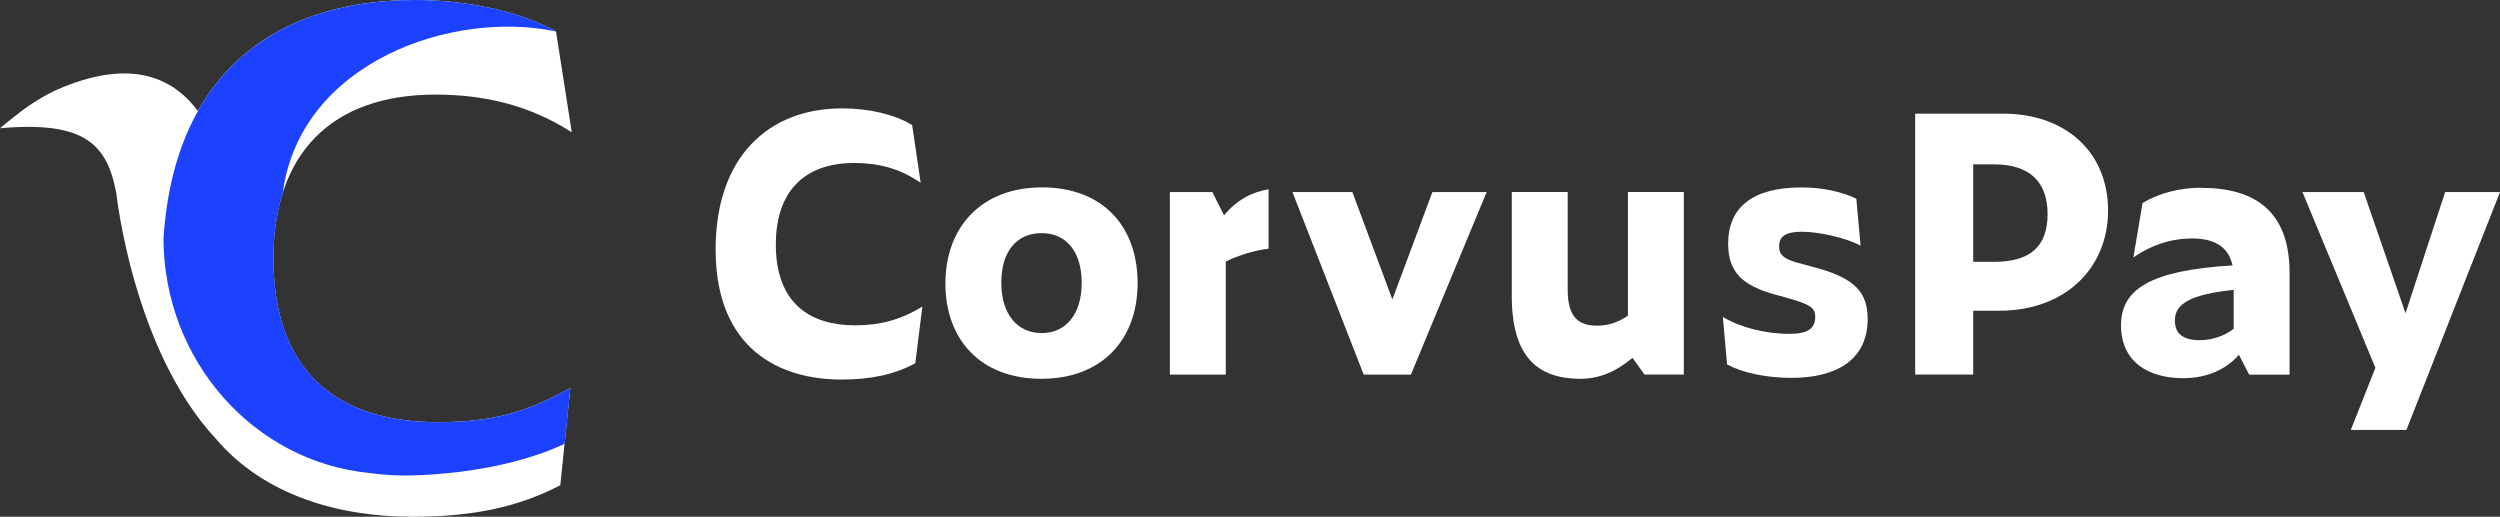 <svg width="358" height="74" viewBox="0 0 358 74" fill="none" xmlns="http://www.w3.org/2000/svg">
<rect x="0" y="0" width="358" height="74" fill="#333333" stroke="none"/>
<g clip-path="url(#clip0_661_40423)">
<path d="M81.875 18.94L79.624 4.515C74.487 1.634 66.848 0 59.461 0C45.707 0 34.473 4.973 28.34 15.906C25.337 11.831 20.433 9.084 12.418 11.31C7.388 12.755 4.456 14.604 0 18.365C12.158 17.288 15.358 20.654 16.667 27.728C16.667 27.728 19.043 50.096 30.932 62.852C37.907 71.038 48.666 74 59.075 74C67.718 74 74.227 72.618 80.234 69.485L81.677 55.545C75.285 59.18 70.094 60.455 62.706 60.455C50.056 60.455 39.153 54.809 39.153 37C39.153 22.073 47.419 13.545 62.33 13.545C69.09 13.545 75.608 14.928 81.875 18.94Z" fill="white"/>
<path d="M23.409 34.056C23.418 51.658 36.365 66.119 52.907 67.735C54.915 68.022 57.022 68.147 59.236 68.076C67.028 67.833 74.944 66.334 80.862 63.552L81.686 55.545C75.294 59.18 70.112 60.455 62.715 60.455C50.064 60.455 39.162 54.809 39.162 37C39.162 33.535 39.61 30.42 40.489 27.665C40.489 27.62 40.498 27.566 40.507 27.521C43.053 8.86 64.831 1.364 79.633 4.515C74.496 1.634 66.857 0 59.469 0C39.61 0 25.014 10.367 23.409 34.056Z" fill="#1C42FF"/>
<path d="M111.103 34.962C111.103 27.503 115.11 23.338 122.31 23.338C125.609 23.338 128.801 24.047 131.84 26.184L130.621 17.908C128.039 16.337 124.336 15.52 120.58 15.52C110.081 15.52 102.478 22.423 102.478 35.725C102.478 50.042 111.704 54.351 120.472 54.351C124.677 54.351 128.075 53.642 131.069 52.017L132.083 43.894C128.936 45.824 125.995 46.587 122.453 46.587C116.321 46.587 111.094 43.741 111.094 34.962" fill="white"/>
<path d="M199.388 42.879L193.659 27.503H185.079L195.282 53.642H202.042L212.89 27.503H205.117L199.388 42.879Z" fill="white"/>
<path d="M149.171 47.7C145.827 47.7 143.388 45.159 143.388 40.492C143.388 35.824 145.719 33.383 149.171 33.383C152.623 33.383 154.9 35.968 154.9 40.492C154.9 45.016 152.623 47.7 149.171 47.7ZM149.171 26.839C140.501 26.839 135.382 32.575 135.382 40.59C135.382 48.606 140.403 54.243 149.117 54.243C157.832 54.243 162.907 48.606 162.907 40.537C162.907 32.467 157.984 26.83 149.171 26.83" fill="white"/>
<path d="M175.288 30.851L173.612 27.503H167.524V53.642H175.53V37.449C177.395 36.551 179.52 35.878 181.663 35.609V27.108C179.287 27.494 177.108 28.616 175.27 30.851" fill="white"/>
<path d="M336.635 61.568H344.596L358 27.503H350.146L344.471 44.854L338.482 27.503H329.713L340.158 52.672L336.635 61.568Z" fill="white"/>
<path d="M319.851 47.089C318.587 48.104 316.704 48.714 315.036 48.714C312.607 48.714 311.441 47.798 311.441 45.868C311.441 43.535 313.62 42.161 319.86 41.506V47.089H319.851ZM315.234 26.884C312.141 26.884 309.2 27.647 306.815 29.065L305.497 36.883C308.088 35.052 310.975 34.146 313.916 34.146C316.856 34.146 319.089 35.16 319.699 38.005C307.936 38.715 303.731 41.407 303.731 46.587C303.731 51.766 307.586 54.154 312.607 54.154C316.157 54.154 318.838 52.834 320.613 50.805L322.083 53.651H327.866V39.083C327.866 30.151 322.801 26.902 315.243 26.902" fill="white"/>
<path d="M259.584 38.212L258.266 37.853C255.271 37.144 254.769 36.434 254.769 35.268C254.769 33.894 255.63 33.185 258.015 33.185C260.4 33.185 264.147 33.993 266.433 35.16L265.824 28.464C263.851 27.449 260.857 26.839 258.015 26.839C251.021 26.839 247.471 29.631 247.471 34.908C247.471 39.118 249.703 41.048 254.724 42.323L255.988 42.682C259.333 43.597 259.942 44.154 259.942 45.375C259.942 47.152 258.723 47.807 256.239 47.807C252.743 47.807 249.094 46.847 246.709 45.375L247.319 52.179C249.497 53.4 252.994 54.109 256.544 54.109C263.134 54.109 267.447 51.416 267.447 45.68C267.447 42.027 265.824 39.792 259.584 38.221" fill="white"/>
<path d="M285.557 37.494H282.563V23.536H285.557C290.677 23.536 293.214 26.076 293.214 30.645C293.214 35.214 290.829 37.494 285.557 37.494ZM286.821 16.274H274.252V53.633H282.563V44.495H286.31C295.742 44.495 301.875 38.4 301.875 30.133C301.875 21.866 295.895 16.274 286.812 16.274" fill="white"/>
<path d="M233.108 45.213C231.584 46.228 230.266 46.632 228.697 46.632C226.061 46.632 224.492 45.465 224.492 41.452V27.494H216.486V42.368C216.486 51.048 220.135 54.243 226.321 54.243C229.055 54.243 231.494 53.175 233.771 51.245L235.493 53.633H241.123V27.494H233.117V45.213H233.108Z" fill="white"/>
</g>
<defs>
<clipPath id="clip0_661_40423">
<rect width="358" height="74" fill="white"/>
</clipPath>
</defs>
</svg>
